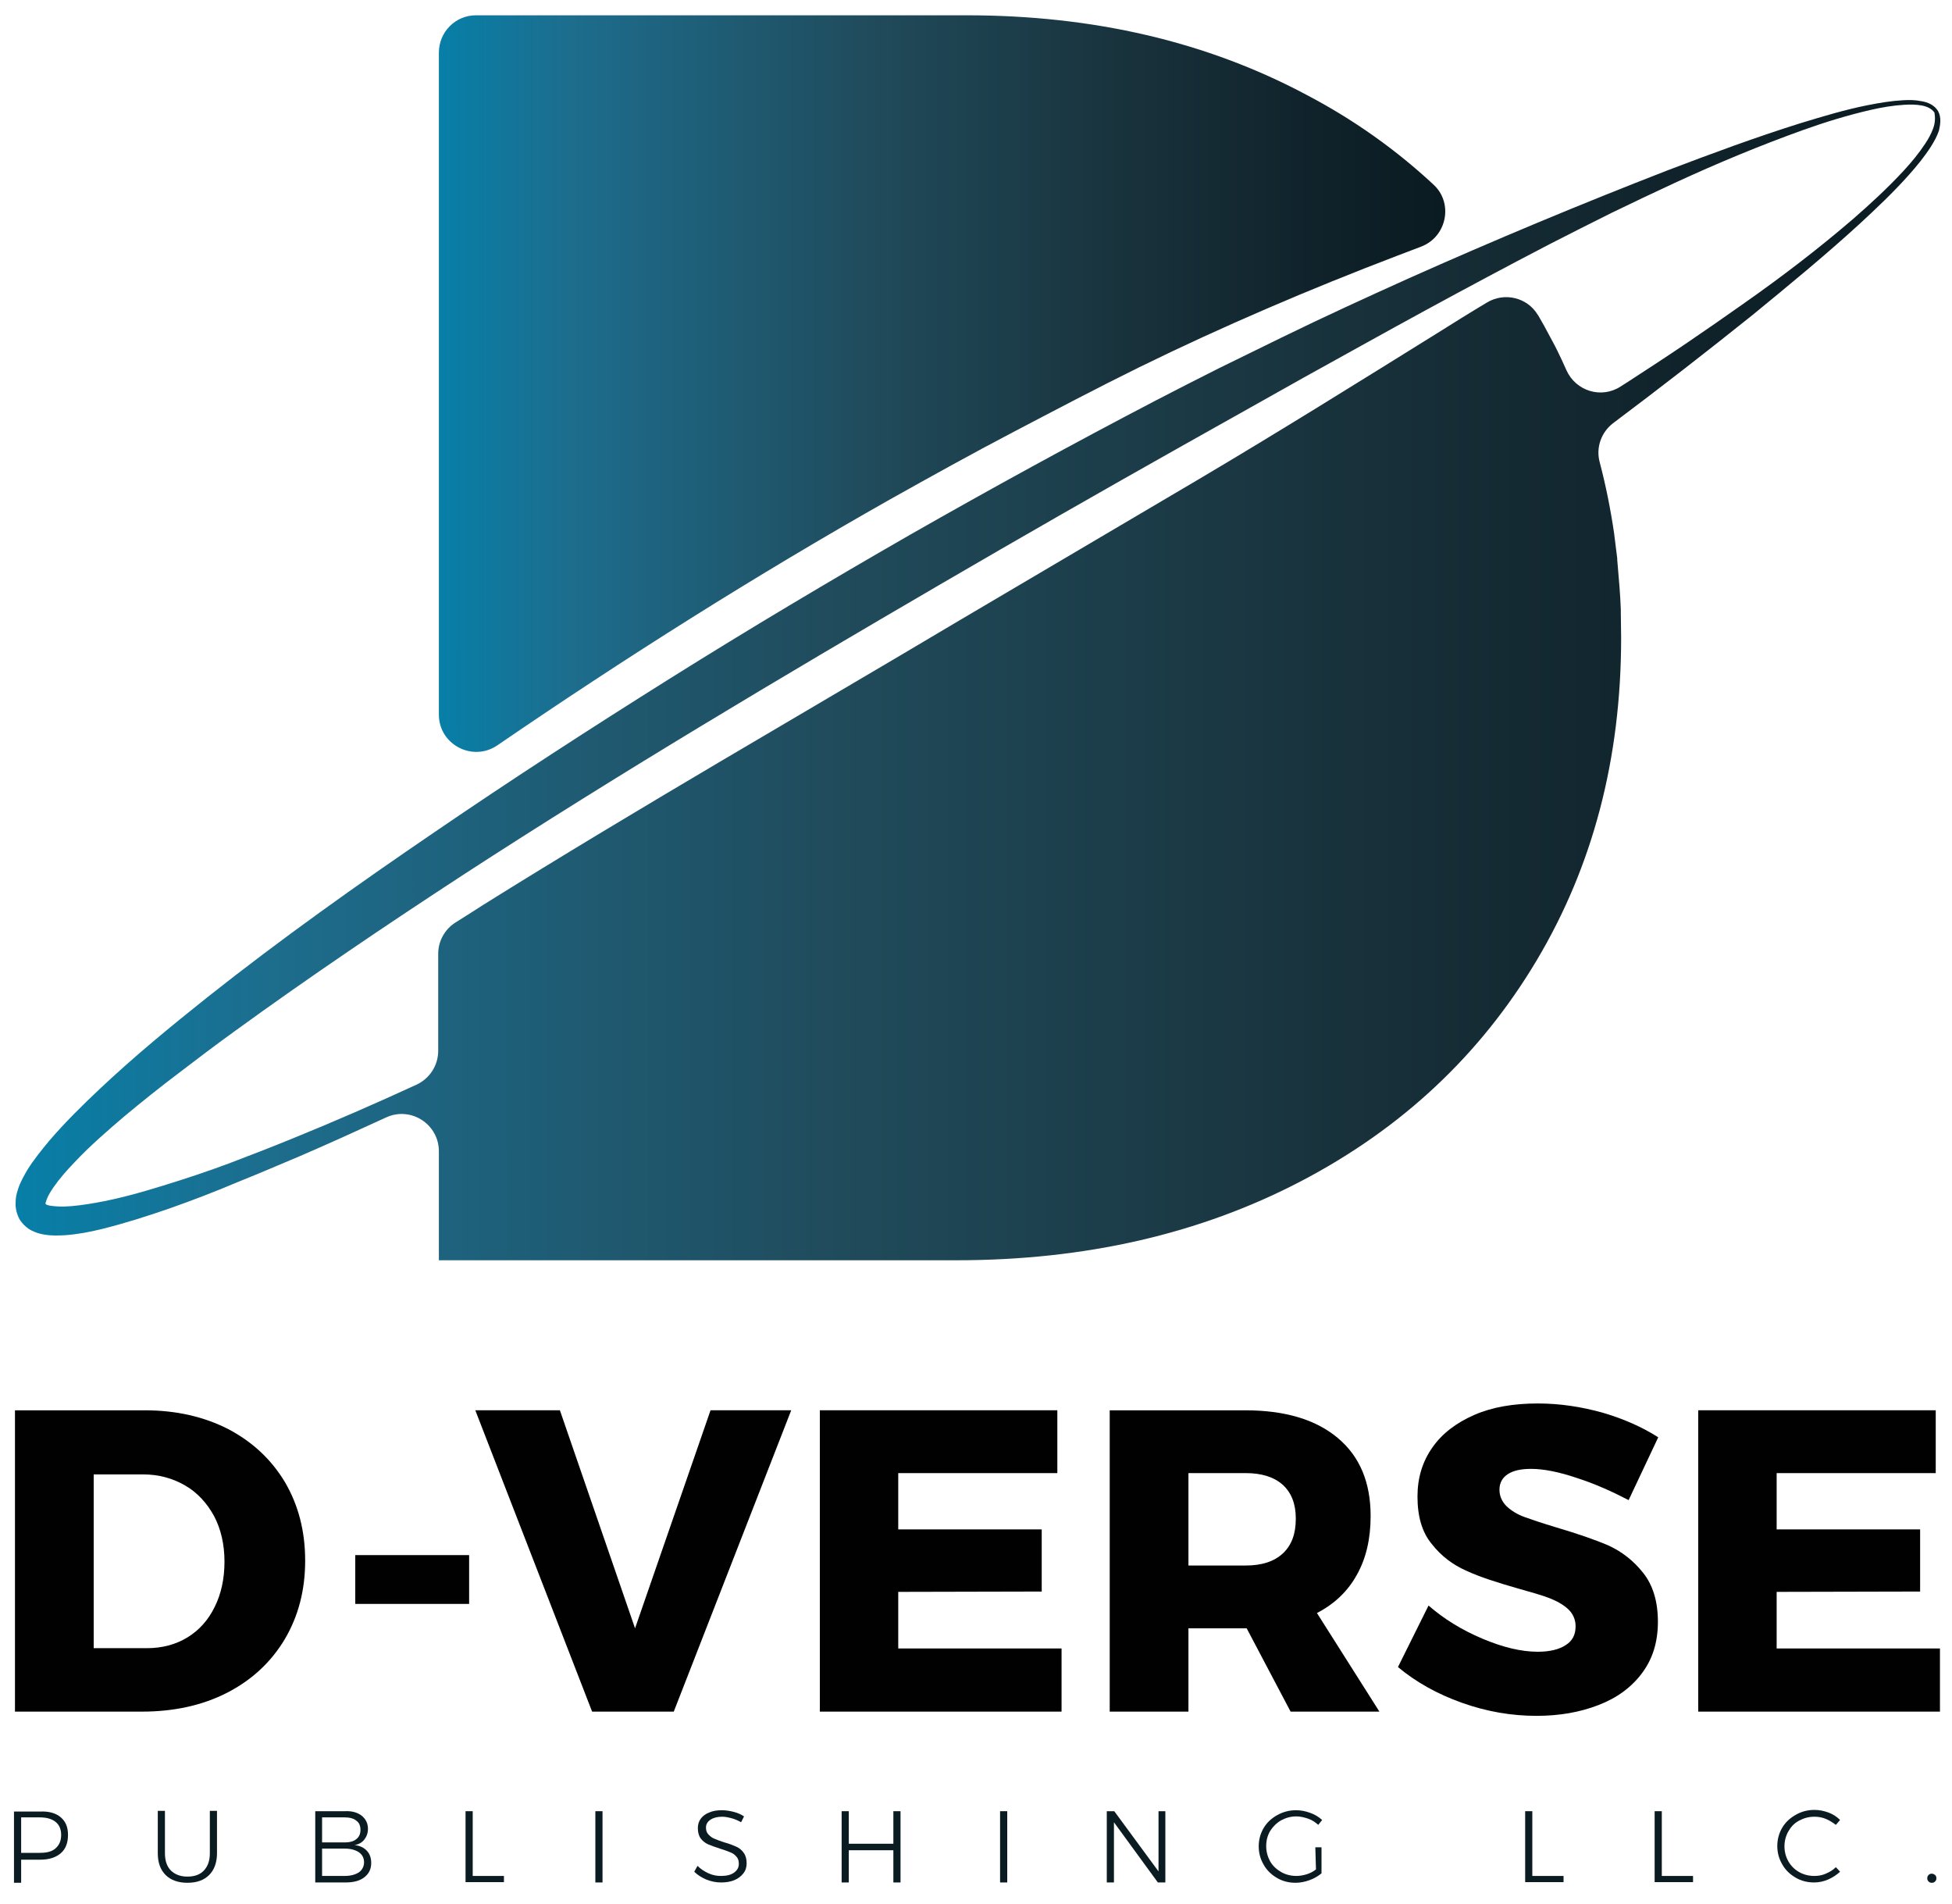 <?xml version="1.0" encoding="utf-8"?>
<!-- Generator: Adobe Illustrator 26.2.1, SVG Export Plug-In . SVG Version: 6.00 Build 0)  -->
<svg version="1.1" id="Layer_1" xmlns="http://www.w3.org/2000/svg" xmlns:xlink="http://www.w3.org/1999/xlink" x="0px" y="0px"
	 viewBox="0 0 600 585" style="enable-background:new 0 0 600 585;" xml:space="preserve">
<style type="text/css">
	.st0{fill:url(#SVGID_1_);}
	.st1{fill:url(#SVGID_00000106123853118851314250000014309259920034704809_);}
	.st2{fill:#0A1B21;}
	.st3{fill:#010101;}
</style>
<g>
	<g>
		
			<linearGradient id="SVGID_1_" gradientUnits="userSpaceOnUse" x1="134.84" y1="482.097" x2="444.297" y2="482.097" gradientTransform="matrix(1 0 0 -1 0 600)">
			<stop  offset="0" style="stop-color:#077FA8"/>
			<stop  offset="0.132" style="stop-color:#1D6D8D"/>
			<stop  offset="0.438" style="stop-color:#204A5A"/>
			<stop  offset="0.695" style="stop-color:#18313B"/>
			<stop  offset="0.89" style="stop-color:#0F2129"/>
			<stop  offset="1" style="stop-color:#0A1B21"/>
		</linearGradient>
		<path class="st0" d="M311.6,132.7c12.8-6.7,25.5-13.4,38.5-19.8c25.9-12.7,52.6-24.1,79.6-34.4c2.4-0.9,4.7-1.8,7.1-2.7
			c7.9-3,10-13.3,3.9-19c-11.5-10.7-24.5-20-39.2-27.7C370.9,12.8,336.1,4.7,297.1,4.7H146.3c-6.3,0-11.4,5.1-11.4,11.5v203.4
			c0,9.2,10.3,14.6,17.9,9.5c39.3-26.9,79.5-52.3,120.9-75.7C286.2,146.4,298.8,139.4,311.6,132.7z"/>
		
			<linearGradient id="SVGID_00000015323149470154862430000015043888345134416302_" gradientUnits="userSpaceOnUse" x1="4.767" y1="391.021" x2="596.385" y2="391.021" gradientTransform="matrix(1 0 0 -1 0 600)">
			<stop  offset="0" style="stop-color:#077FA8"/>
			<stop  offset="0.132" style="stop-color:#1D6D8D"/>
			<stop  offset="0.438" style="stop-color:#204A5A"/>
			<stop  offset="0.695" style="stop-color:#18313B"/>
			<stop  offset="0.89" style="stop-color:#0F2129"/>
			<stop  offset="1" style="stop-color:#0A1B21"/>
		</linearGradient>
		<path style="fill:url(#SVGID_00000015323149470154862430000015043888345134416302_);" d="M595.7,34.1c-1.2-1.9-3.2-2.7-5.1-3
			c-1.9-0.4-3.7-0.4-5.6-0.3c-3.7,0.2-7.2,0.8-10.8,1.5c-7.1,1.4-14,3.5-20.9,5.6c-13.7,4.3-27.2,9.3-40.6,14.4
			c-26.8,10.4-53.4,21.5-79.6,33.2c-13.1,5.9-26.2,11.9-39.1,18.2l-19.4,9.5c-6.4,3.2-12.8,6.5-19.2,9.8
			c-25.5,13.3-50.7,27.1-75.6,41.3c-24.9,14.3-49.6,29-74,44.3c-24.4,15.3-48.5,30.9-72.2,47.1c-23.8,16.2-47.3,32.9-69.9,50.8
			c-11.3,9-22.5,18.2-33.1,28.2c-5.3,5-10.5,10.1-15.4,15.8c-2.4,2.9-4.8,5.8-6.9,9.2c-1,1.8-2.1,3.6-2.8,5.9
			c-0.4,1.2-0.7,2.4-0.7,4c-0.1,1.5,0.3,3.4,1.2,5.1c1,1.6,2.5,2.9,3.8,3.5c1.4,0.7,2.6,1,3.8,1.2c2.3,0.4,4.4,0.3,6.4,0.2
			c4-0.3,7.6-1,11.3-1.9c7.2-1.8,14.1-4,21-6.4c6.8-2.4,13.6-5,20.2-7.8c6.7-2.7,13.3-5.5,19.9-8.3c8.8-3.8,17.6-7.8,26.3-11.8
			c7.6-3.5,16.2,2.1,16.2,10.4v33.5h0l0,0h159c39.7,0,75-8.1,106-24.3c31-16.2,55.1-38.8,72.4-67.8c17.3-29,26-62,26-99.2
			c0-2.7-0.1-5.3-0.1-7.9c0-0.3,0-0.5,0-0.8c-0.1-2.3-0.2-4.6-0.4-6.9c0-0.4-0.1-0.8-0.1-1.2c-0.2-2.4-0.4-4.8-0.6-7.2
			c0-0.1,0-0.2,0-0.4c-0.3-2.4-0.6-4.8-0.9-7.2c0,0,0,0,0-0.1c-1.1-7.6-2.6-15.1-4.5-22.3c-1.2-4.5,0.5-9.2,4.2-12
			c14.4-10.8,28.7-21.9,42.8-33.2c11.1-9.1,22.2-18.2,32.8-27.9c5.3-4.9,10.5-9.8,15.3-15.2c2.4-2.7,4.7-5.5,6.7-8.6
			c1-1.6,1.9-3.2,2.5-5C596.4,38.3,596.8,36.1,595.7,34.1z M594.2,39.5c-0.6,1.6-1.4,3.1-2.4,4.6c-1.9,2.9-4.2,5.7-6.6,8.3
			c-4.8,5.2-10.1,10.1-15.5,14.8c-10.8,9.3-22.2,18-33.9,26.2c-5.8,4.1-11.7,8.2-17.6,12.2c-5.9,4-11.9,7.9-17.9,11.8
			c-0.7,0.5-1.5,0.9-2.2,1.4c-5.9,3.8-13.7,1.4-16.6-5c-0.3-0.7-0.7-1.5-1-2.2c-0.2-0.4-0.3-0.7-0.5-1.1c-0.9-1.9-1.8-3.8-2.8-5.6
			c-0.2-0.4-0.5-0.9-0.7-1.3c-1.2-2.3-2.4-4.5-3.7-6.7c0,0,0-0.1-0.1-0.1c-3.2-5.4-10.3-7.1-15.7-3.8c-5.2,3.1-10.3,6.3-15.4,9.5
			c-24.3,15.1-48.5,30.2-73,44.7l-73.6,43.4c-48.9,29.1-98.3,57.4-146.5,87.5c-2.8,1.8-5.6,3.6-8.5,5.4c-3.3,2.1-5.3,5.7-5.3,9.6v9
			l0,0v20.8c0,4.5-2.6,8.5-6.6,10.4c-12.6,5.8-25.2,11.3-38,16.5c-6.6,2.7-13.3,5.3-19.9,7.8c-6.7,2.5-13.4,4.7-20.2,6.8
			c-6.8,2.1-13.6,4-20.4,5.2c-3.4,0.6-6.8,1.1-10,1.2c-1.6,0-3.1-0.1-4.3-0.3c-0.6-0.1-1.1-0.3-1.3-0.5c0,0,0-0.1,0-0.2
			c0-0.2,0.2-0.7,0.4-1.3c0.4-1.1,1.2-2.4,2.1-3.7c1.8-2.6,4-5.1,6.4-7.6c4.7-5,10-9.6,15.4-14.2c5.4-4.5,10.9-8.9,16.6-13.2
			c5.6-4.3,11.3-8.6,17.1-12.8c23-16.7,46.7-32.7,70.6-48.3c47.9-31.1,97-60.3,146.4-89.1c24.7-14.4,49.5-28.6,74.4-42.6l37.4-21
			c12.5-6.9,25-13.9,37.5-20.7c12.5-6.8,25.2-13.6,37.9-20.2c6.4-3.3,12.8-6.5,19.2-9.7c6.4-3.1,12.9-6.2,19.4-9.2
			c13-6,26.2-11.5,39.6-16.3c6.7-2.4,13.6-4.5,20.5-6.1c3.5-0.8,7-1.4,10.5-1.6c1.7-0.1,3.5-0.1,5.2,0.2c1.7,0.3,3.2,1,4,2.2
			C594.9,36.2,594.8,37.9,594.2,39.5z"/>
	</g>
	<g>
		<path class="st2" d="M18.7,558.5c1.5,1.3,2.2,3,2.2,5.4c0,2.4-0.7,4.3-2.2,5.6c-1.5,1.3-3.6,2-6.3,2H6.5v7.1H4.3v-21.9h8.1
			C15.1,556.6,17.2,557.2,18.7,558.5z M17.1,568c1.1-1,1.7-2.3,1.7-4.1c0-1.8-0.6-3.1-1.7-4c-1.1-0.9-2.7-1.4-4.9-1.4H6.5v10.9h5.8
			C14.4,569.4,16,569,17.1,568z"/>
		<path class="st2" d="M52.5,574.8c1.2,1.2,2.9,1.9,5.1,1.9c2.2,0,3.9-0.6,5.1-1.9s1.8-3,1.8-5.3v-13h2.2v13c0,2.8-0.8,5.1-2.4,6.7
			c-1.6,1.6-3.8,2.4-6.7,2.4c-2.8,0-5.1-0.8-6.7-2.4c-1.6-1.6-2.4-3.8-2.4-6.7v-13h2.2v13C50.7,571.8,51.3,573.6,52.5,574.8z"/>
		<path class="st2" d="M111.2,558c1.2,1,1.9,2.3,1.9,4c0,1.3-0.4,2.4-1.1,3.3s-1.7,1.5-3,1.7c1.6,0.2,2.9,0.8,3.8,1.8
			c0.9,1,1.3,2.2,1.3,3.7c0,1.9-0.7,3.3-2.1,4.4s-3.3,1.6-5.8,1.6h-9.3v-21.9h9.2C108.2,556.5,109.9,557,111.2,558z M109.5,565.2
			c0.9-0.7,1.3-1.6,1.3-2.9c0-1.2-0.4-2.2-1.3-2.8c-0.8-0.7-2.1-1-3.6-1H99v7.7h6.9C107.4,566.2,108.7,565.9,109.5,565.2z
			 M110.3,575.4c1-0.7,1.6-1.8,1.6-3.1c0-1.3-0.5-2.3-1.6-3.1c-1.1-0.7-2.5-1.1-4.3-1.1H99v8.4h6.9
			C107.8,576.5,109.2,576.1,110.3,575.4z"/>
		<path class="st2" d="M143.1,556.6h2.2v19.9h9.6v1.9h-11.8V556.6z"/>
		<path class="st2" d="M183,556.6h2.2v21.9H183V556.6z"/>
		<path class="st2" d="M225,558.8c-1.1-0.3-2.1-0.5-3-0.5c-1.5,0-2.7,0.3-3.6,0.9c-0.9,0.6-1.4,1.4-1.4,2.4c0,0.9,0.2,1.6,0.8,2.2
			s1.1,1,1.9,1.3c0.7,0.3,1.7,0.7,3,1.1c1.5,0.4,2.7,0.9,3.6,1.3s1.7,1,2.3,1.9c0.6,0.8,0.9,1.9,0.9,3.2c0,1.2-0.3,2.2-1,3.1
			c-0.7,0.9-1.6,1.6-2.8,2.1c-1.2,0.5-2.6,0.7-4.1,0.7c-1.5,0-3-0.3-4.5-0.9c-1.4-0.6-2.7-1.4-3.7-2.4l1-1.8c1,1,2.1,1.7,3.4,2.3
			s2.6,0.8,3.8,0.8c1.7,0,3-0.3,4-1s1.5-1.6,1.5-2.7c0-0.9-0.2-1.7-0.8-2.3c-0.5-0.6-1.1-1-1.9-1.3c-0.7-0.3-1.8-0.7-3.1-1.1
			c-1.5-0.5-2.7-0.9-3.6-1.3c-0.9-0.4-1.7-1-2.3-1.8c-0.6-0.8-0.9-1.9-0.9-3.2c0-1.1,0.3-2.1,0.9-2.9c0.6-0.8,1.5-1.5,2.6-1.9
			c1.1-0.5,2.4-0.7,3.9-0.7c1.2,0,2.4,0.2,3.6,0.5c1.2,0.3,2.3,0.8,3.2,1.4l-0.9,1.8C227.1,559.6,226.1,559.1,225,558.8z"/>
		<path class="st2" d="M258.7,556.6h2.2v10h13.7v-10h2.2v21.9h-2.2v-9.9h-13.7v9.9h-2.2V556.6z"/>
		<path class="st2" d="M307.4,556.6h2.2v21.9h-2.2V556.6z"/>
		<path class="st2" d="M356.1,556.6h2.1v21.9h-2.3l-13.5-18.5v18.5h-2.2v-21.9h2.3l13.6,18.5L356.1,556.6L356.1,556.6z"/>
		<path class="st2" d="M404.3,567.7h1.9v8c-1.1,0.9-2.3,1.6-3.7,2.1s-2.8,0.8-4.3,0.8c-2.1,0-4-0.5-5.7-1.5c-1.7-1-3.1-2.3-4.1-4.1
			c-1-1.7-1.5-3.6-1.5-5.6c0-2,0.5-3.9,1.5-5.6c1-1.7,2.4-3,4.2-4c1.8-1,3.7-1.5,5.8-1.5c1.5,0,2.9,0.3,4.3,0.8
			c1.4,0.5,2.6,1.2,3.7,2.2l-1.2,1.5c-0.9-0.8-1.9-1.5-3.1-1.9s-2.4-0.7-3.6-0.7c-1.7,0-3.2,0.4-4.7,1.2c-1.4,0.8-2.5,1.9-3.4,3.3
			c-0.8,1.4-1.2,2.9-1.2,4.6c0,1.7,0.4,3.2,1.2,4.7c0.8,1.4,2,2.5,3.4,3.3c1.4,0.8,3,1.2,4.7,1.2c1,0,2.1-0.2,3.1-0.5
			c1-0.3,2-0.8,2.9-1.5L404.3,567.7L404.3,567.7z"/>
		<path class="st2" d="M468.8,556.6h2.2v19.9h9.6v1.9h-11.8L468.8,556.6L468.8,556.6z"/>
		<path class="st2" d="M508.6,556.6h2.2v19.9h9.6v1.9h-11.8L508.6,556.6L508.6,556.6z"/>
		<path class="st2" d="M561.3,559c-1.2-0.5-2.3-0.7-3.6-0.7c-1.7,0-3.2,0.4-4.7,1.2s-2.5,1.9-3.3,3.3c-0.8,1.4-1.2,3-1.2,4.6
			s0.4,3.2,1.2,4.6c0.8,1.4,1.9,2.5,3.3,3.3c1.4,0.8,3,1.2,4.7,1.2c1.2,0,2.4-0.2,3.5-0.7c1.2-0.5,2.2-1.1,3.1-2l1.3,1.4
			c-1.1,1-2.3,1.8-3.7,2.4c-1.4,0.6-2.8,0.9-4.3,0.9c-2.1,0-4-0.5-5.7-1.5c-1.7-1-3.1-2.3-4.1-4.1c-1-1.7-1.5-3.6-1.5-5.6
			c0-2,0.5-3.9,1.5-5.6c1-1.7,2.4-3,4.2-4c1.7-1,3.7-1.5,5.7-1.5c1.5,0,2.9,0.3,4.3,0.8s2.6,1.3,3.6,2.3l-1.3,1.5
			C563.5,560.2,562.5,559.5,561.3,559z"/>
		<path class="st2" d="M594.8,576.2c0.3,0.3,0.4,0.6,0.4,1s-0.1,0.7-0.4,1c-0.3,0.3-0.6,0.4-1,0.4s-0.7-0.1-1-0.4
			c-0.3-0.3-0.4-0.6-0.4-1c0-0.4,0.1-0.7,0.4-1s0.6-0.4,1-0.4S594.5,576,594.8,576.2z"/>
	</g>
	<g>
		<path class="st3" d="M70.2,439.2c7.4,3.9,13.2,9.3,17.4,16.3c4.1,7,6.2,15,6.2,24.1c0,9.1-2.1,17.1-6.3,24.2
			c-4.2,7-10.1,12.5-17.7,16.4S53.4,526,43.6,526h-39v-92.6h39.9C54.2,433.4,62.8,435.4,70.2,439.2z M57.6,503.2
			c3.6-2.2,6.4-5.3,8.4-9.4c2-4,3-8.7,3-13.9c0-5.3-1.1-10-3.2-14c-2.2-4-5.1-7.2-8.9-9.4c-3.8-2.2-8.1-3.4-12.9-3.4H28.8v53.4h16.4
			C49.8,506.5,54,505.4,57.6,503.2z"/>
		<path class="st3" d="M109.2,477.9h35v15h-35V477.9z"/>
		<path class="st3" d="M146.1,433.4h26l23.1,67l23.2-67h24.8L207.1,526H182L146.1,433.4z"/>
		<path class="st3" d="M252,433.4h73v19.3h-48.9V470h44.1v19.1l-44.1,0.1v17.4h50.2V526H252L252,433.4L252,433.4z"/>
		<path class="st3" d="M396.7,526l-13.5-25.6h-0.5h-17.4V526h-24.2v-92.6h41.6c12.2,0,21.7,2.8,28.5,8.5s10.1,13.7,10.1,24
			c0,7-1.4,13-4.2,18c-2.8,5.1-6.9,9-12.3,11.8L424,526H396.7z M365.3,481.1h17.6c4.9,0,8.7-1.2,11.4-3.7c2.7-2.5,4-6,4-10.7
			c0-4.5-1.3-7.9-4-10.4c-2.7-2.4-6.5-3.6-11.4-3.6h-17.6V481.1z"/>
		<path class="st3" d="M484.7,454.2c-5.6-1.9-10.3-2.8-14.1-2.8c-3,0-5.4,0.5-7.1,1.6s-2.6,2.7-2.6,4.8c0,2,0.8,3.7,2.2,5.1
			c1.5,1.4,3.3,2.5,5.5,3.3c2.2,0.8,5.5,1.9,9.8,3.2c6.4,1.9,11.7,3.7,15.9,5.5c4.2,1.9,7.8,4.7,10.8,8.5c3,3.8,4.5,8.8,4.5,15
			s-1.6,11.4-4.9,15.8s-7.7,7.6-13.4,9.8c-5.7,2.2-12,3.3-19,3.3c-7.7,0-15.3-1.3-22.9-4c-7.6-2.7-14.2-6.4-19.7-11l9.4-18.9
			c4.7,4.1,10.2,7.5,16.6,10.2s12,4,17,4c3.6,0,6.5-0.7,8.5-2c2.1-1.3,3.1-3.2,3.1-5.8c0-2.1-0.8-3.9-2.3-5.3s-3.5-2.5-5.8-3.4
			s-5.6-1.8-9.8-3c-6.3-1.8-11.6-3.5-15.7-5.4c-4.1-1.8-7.7-4.5-10.6-8.2c-3-3.6-4.4-8.5-4.4-14.6c0-5.7,1.5-10.7,4.6-15.1
			c3-4.3,7.4-7.6,12.9-10s12.1-3.5,19.5-3.5c6.7,0,13.3,1,19.8,2.8c6.5,1.9,12.2,4.4,17.2,7.6l-9.1,19.3
			C495.6,458.4,490.3,456,484.7,454.2z"/>
		<path class="st3" d="M522,433.4h73v19.3h-48.9V470h44.1v19.1l-44.1,0.1v17.4h50.2V526H522V433.4z"/>
	</g>
</g>
</svg>
